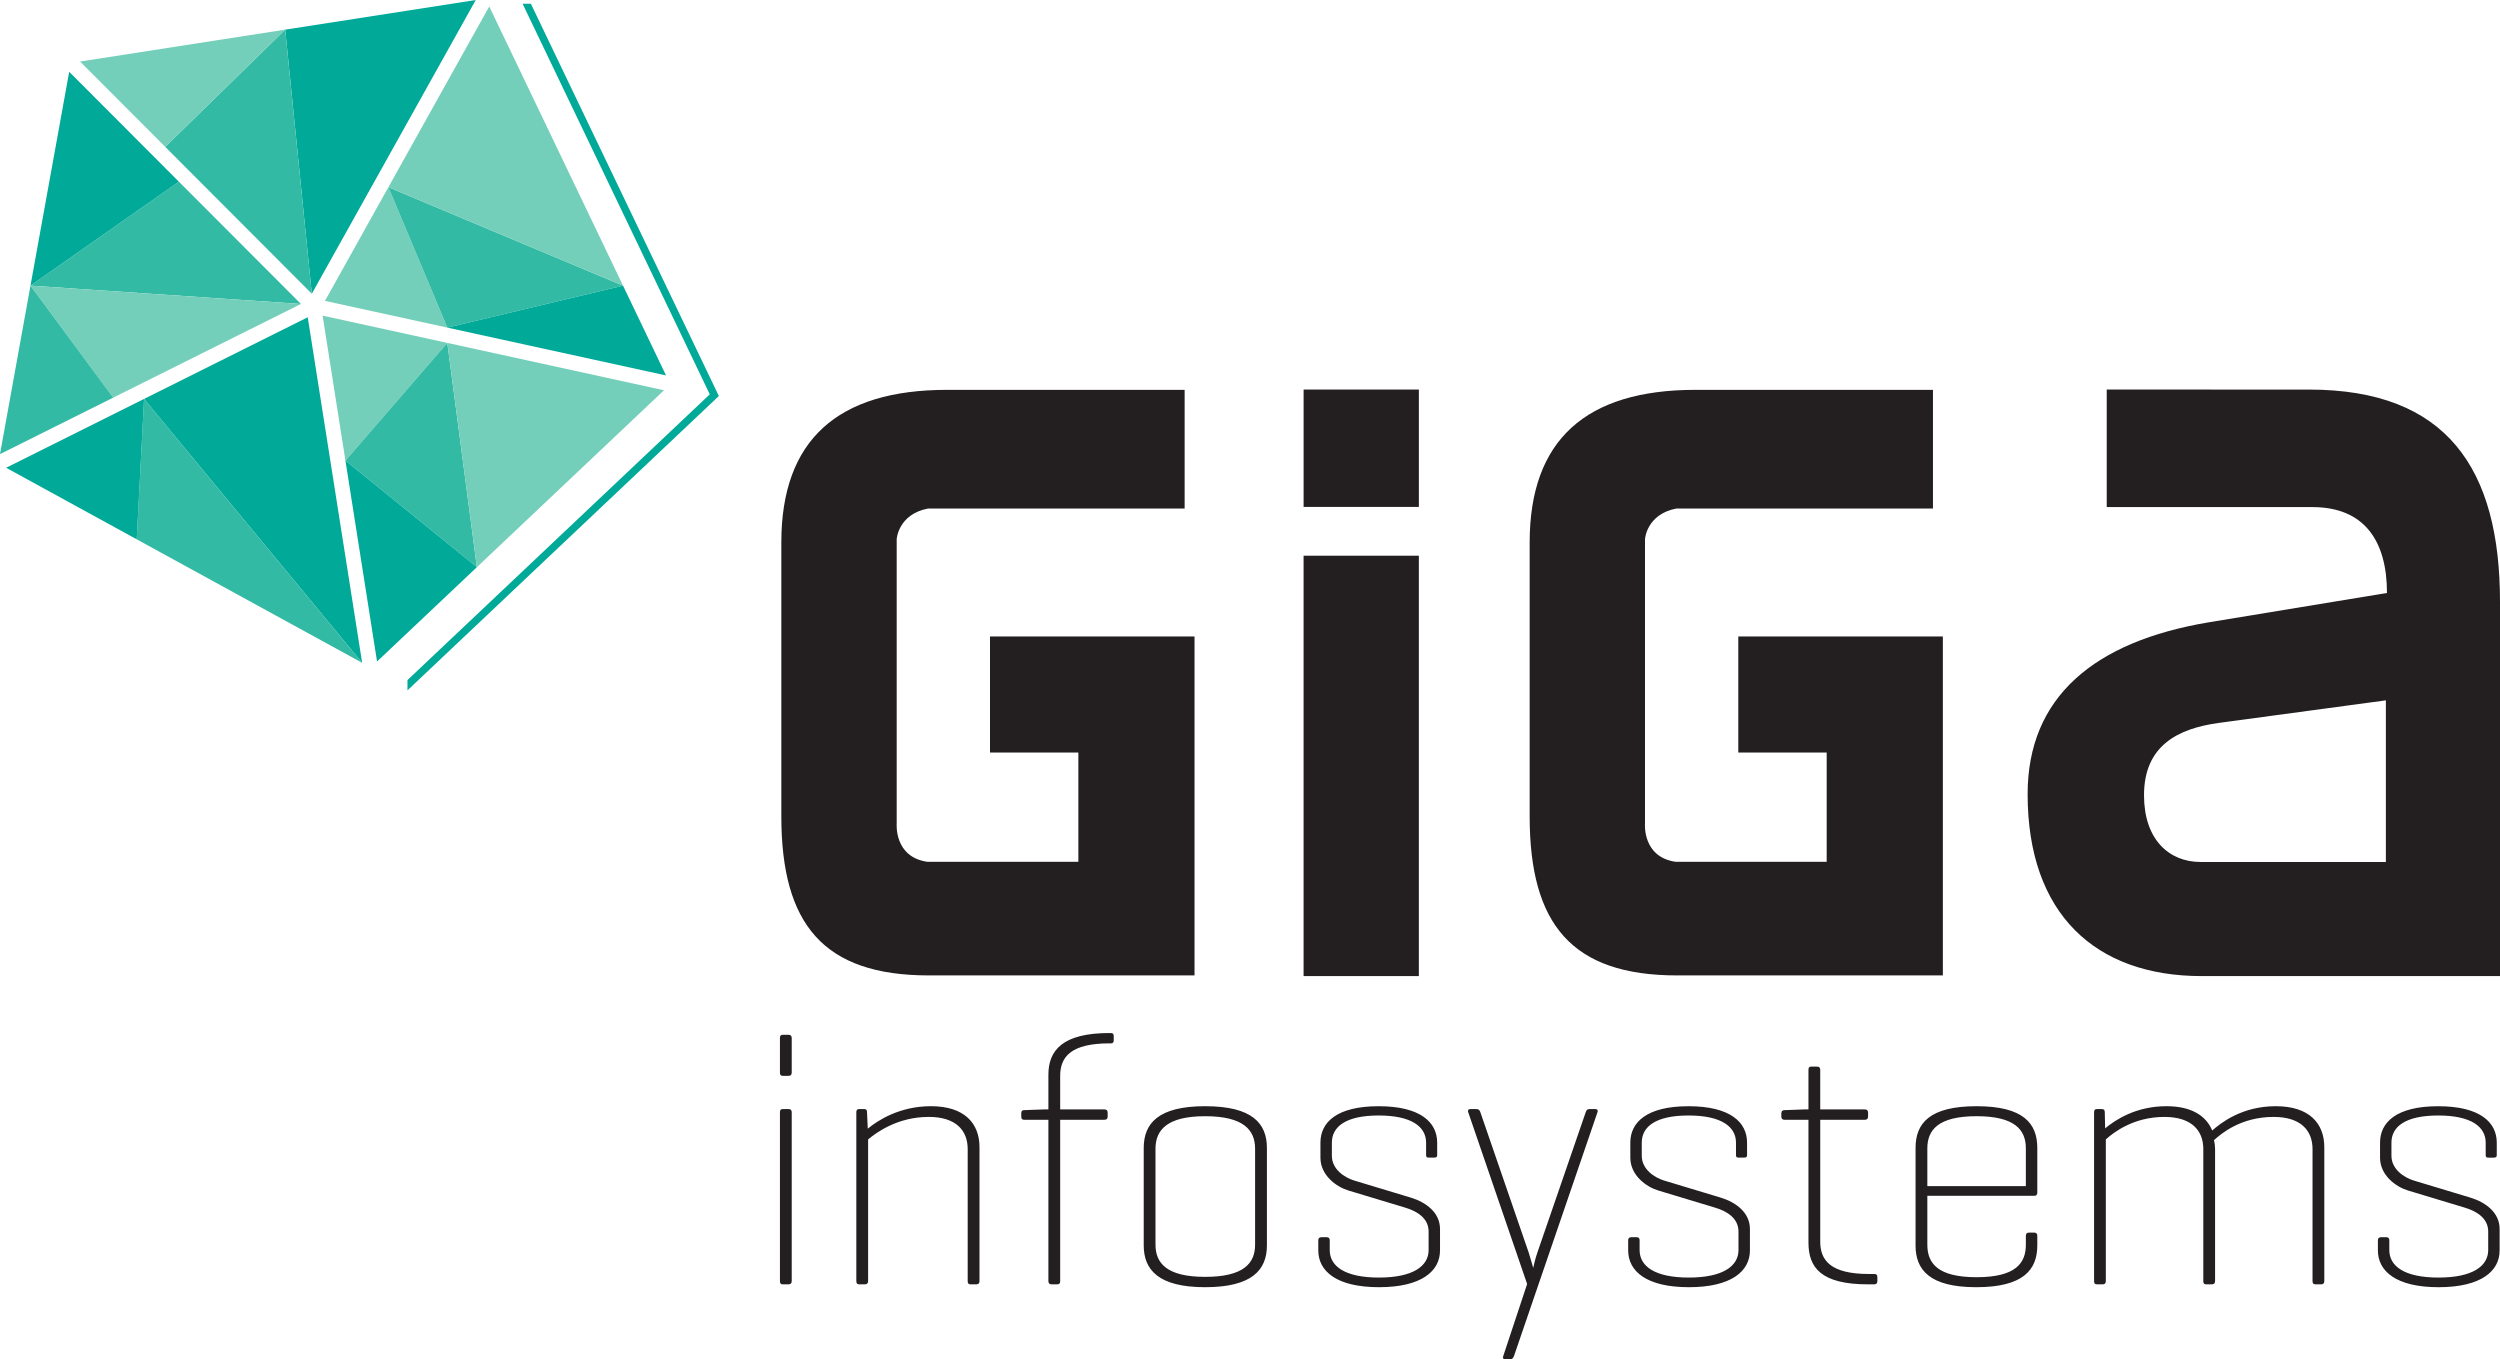 <svg height="114.558" width="210.688" xmlns="http://www.w3.org/2000/svg" xmlns:xlink="http://www.w3.org/1999/xlink"><clipPath id="a"><path d="m1028.23 3190.84v1404.58h-763.718v-1404.58z"/></clipPath><g transform="translate(-68.402 -37.459)"><path d="m94.68 62.214-2.242-22.257 16.059-2.498" fill="#00a998"/><path d="m92.436 39.957-10.11 9.879 12.354 12.378" fill="#33baa4"/><path d="m75.15 42.645 17.286-2.688-10.108 9.879" fill="#73cfb9"/><path d="m93.762 63.075-22.79-1.542 12.503-8.764" fill="#33baa4"/><path d="m70.971 61.533 3.263-18.022 9.241 9.26" fill="#00a998"/><path d="m70.971 61.533 6.972 9.435 15.82-7.893" fill="#73cfb9"/><path d="m70.971 61.533 6.972 9.435-9.541 4.762" fill="#33baa4"/><path d="m94.337 64.196-13.794 6.882 18.38 22.24" fill="#00a998"/><path d="m98.922 93.318-18.279-22.124-.1-.116-.62 11.831" fill="#33baa4"/><path d="m68.918 76.88 11.626-5.802-.62 11.831" fill="#00a998"/><path d="m97.514 76.278 8.584-9.92-10.508-2.298" fill="#73cfb9"/><path d="m97.514 76.278 11.077 8.979-2.493-18.9" fill="#33baa4"/><path d="m97.514 76.278 11.077 8.979-8.412 7.95" fill="#00a998"/><path d="m106.1 66.358 18.26 3.992-15.769 14.907m-7.458-32.02 4.967 11.831-10.311-2.253" fill="#73cfb9"/><path d="m101.133 53.237 4.967 11.831 14.808-3.535" fill="#33baa4"/><path d="m106.1 65.069 18.433 4.03-3.625-7.566" fill="#00a998"/><path d="m101.133 53.237 19.775 8.296-11.274-23.527" fill="#73cfb9"/><path d="m168.237 70.313v10h-21.617c-2.527.483-2.649 2.58-2.649 2.58v23.98s-.24 2.824 2.6 3.217h12.71v-9.213h-7.447v-9.782h17.237v28.568h-22.382c-8.896 0-12.44-4.31-12.44-13.415v-23.077c0-8.618 4.726-12.858 13.97-12.858m83.084 0v10h-21.618c-2.526.483-2.65 2.58-2.65 2.58v23.98s-.239 2.824 2.6 3.217h12.711v-9.213h-7.449v-9.782h17.24v28.568h-22.382c-8.898 0-12.44-4.31-12.44-13.415v-23.077c0-8.618 4.724-12.858 13.969-12.858m58.188 39.787v-13.62l-14.097 1.904c-3.429.478-6.285 1.906-6.285 6.095 0 3.716 2.095 5.622 4.762 5.622h15.62zm-6.477-39.81c11.62 0 16.096 6.666 16.096 17.904v31.525h-25.144c-8.952 0-14.666-5.238-14.666-15.334 0-8.191 5.618-12.858 15.239-14.476l15.045-2.477c0-4.382-1.902-7.238-6.284-7.238h-17.334v-9.905" fill="#231f20"/><g clip-path="url(#a)" transform="matrix(0 .15 .15 0 -410.223 -2.218)"><path d="m483.375 3923.24h65.945v64.758h-65.945zm93.355-.01h236.184v64.758h-236.184z" fill="#231f20"/><path d="m266.609 3489.09v-4.66l219.454 105.18 160.546-169.85h5.532l.23.01-165.363 174.94" fill="#00a998"/><path d="m984.301 3635.65c1.199 0 1.801-.6 1.801-1.8v-3.22c0-1.2-.602-1.6-1.801-1.6h-94.867c-1.207 0-1.817.4-1.817 1.6v3.22c0 1.2.61 1.8 1.817 1.8zm-117.133 0c1.199 0 1.797-.6 1.797-1.8v-3.22c0-1.2-.598-1.6-1.797-1.6h-19.453c-1.207 0-1.817.4-1.817 1.6v3.22c0 1.2.61 1.8 1.817 1.8m39.91 40.72c0 1.2.602 1.59 1.809 1.59l9.214.42c-4.808 5.8-12.632 18.05-12.632 35.5 0 18.85 9.632 27.27 23.066 27.27h75.219c1.199 0 1.801-.61 1.801-1.81v-3.21c0-1.2-.602-1.61-1.801-1.61h-74.219c-10.422 0-18.047-6.61-18.047-21.85 0-17.65 8.832-29.49 12.633-34.1h79.633c1.199 0 1.801-.61 1.801-1.8v-3.21c0-1.2-.602-1.61-1.801-1.61h-94.867c-1.207 0-1.809.41-1.809 1.61m.199 106.3h-19.449c-13.641 0-23.465 7.82-23.465 34.3v.8c0 1.2.598 1.61 1.797 1.61h2.211c1.199 0 1.797-.41 1.797-1.61v-.8c0-21.67 7.625-27.68 18.262-27.68h18.847v24.87c0 1.21.602 1.81 1.801 1.81h2.207c1.211 0 1.809-.6 1.809-1.81v-24.87h90.66c1.199 0 1.801-.4 1.801-1.8v-3.01c0-1.21-.602-1.81-1.801-1.81h-90.66v-13.65c0-1.19-.598-1.59-1.809-1.59h-1.797c-1.211 0-1.808.4-1.808 1.59l-.403 11.25m22.067 118.53c-10.434 0-18.25-6.42-18.25-28.07 0-21.46 7.816-27.88 18.25-27.88h53.961c10.414 0 18.046 6.42 18.046 27.88 0 21.65-7.632 28.07-18.046 28.07zm-.407-62.57c-13.836 0-23.468 8.22-23.468 34.5 0 26.47 9.632 34.71 23.468 34.71h54.758c13.641 0 23.465-8.24 23.465-34.71 0-26.28-9.824-34.5-23.465-34.5m-57.765 158.65c-8.829 0-15.243-8.02-15.243-26.67s6.414-26.27 15.243-26.27h7.414c7.632 0 12.242 7.21 13.851 12.42l9.625 31.89c2.61 8.63 8.426 16.45 17.649 16.45h12.035c11.633 0 20.656-10.43 20.656-34.29 0-23.87-9.023-34.1-20.656-34.1h-5.817c-1 0-1.609.6-1.609 1.81v3c0 1.01.609 1.62 1.609 1.62h5.618c9.023 0 15.441 8.41 15.441 27.67 0 19.05-6.418 27.88-15.441 27.88h-10.434c-7.418 0-11.434-6.42-13.441-13.24l-9.625-31.9c-2.012-6.61-8.418-15.64-18.442-15.64h-8.433c-11.434 0-20.454 9.23-20.454 32.7 0 23.46 9.02 32.89 20.454 32.89h7.023c1 0 1.41-.4 1.41-1.81v-3c0-1.01-.41-1.41-1.41-1.41m54.551 57.57c2.406.8 8.824 2.6 8.824 2.6s-5.609 1.21-8.824 2.41l-78.625 27.08c-1.199.4-1.801 1-1.801 2v3.41c0 1.2.809 1.61 1.801 1.2l137.004-46.92c.99-.4 1.8-1.01 1.8-2.01v-2.81c0-1.2-.81-1.61-1.8-1.2l-40.52 13.43-96.484-33.09c-.992-.4-1.801 0-1.801 1.2v3.41c0 1.21.602 1.82 1.801 2.21m17.051 143.61c-8.829 0-15.243-8.02-15.243-26.67 0-18.67 6.414-26.27 15.243-26.27h7.414c7.632 0 12.242 7.21 13.851 12.42l9.625 31.9c2.61 8.62 8.426 16.45 17.649 16.45h12.035c11.633 0 20.656-10.43 20.656-34.31 0-23.87-9.023-34.09-20.656-34.09h-5.817c-1 0-1.609.6-1.609 1.8v3.01c0 1 .609 1.61 1.609 1.61h5.618c9.023 0 15.441 8.42 15.441 27.67 0 19.06-6.418 27.88-15.441 27.88h-10.434c-7.418 0-11.434-6.41-13.441-13.24l-9.625-31.89c-2.012-6.62-8.418-15.64-18.442-15.64h-8.433c-11.434 0-20.454 9.22-20.454 32.7 0 23.46 9.02 32.89 20.454 32.89h7.023c1 0 1.41-.41 1.41-1.81v-3.01c0-1-.41-1.4-1.41-1.4m-25.676 72.4c0 1.2.602 1.81 1.801 1.81h2.207c1.211 0 1.809-.61 1.809-1.81v-25.07h68.402c10.625 0 18.242 5.82 18.242 27.48v2.81c0 1.21.399 1.81 1.805 1.81h2.211c1.199 0 1.801-.6 1.801-1.81v-3.41c0-26.47-9.426-33.49-23.461-33.49h-69v-13.44c0-1.2-.598-1.8-1.809-1.8h-1.797c-1.211 0-1.808.6-1.808 1.8l-.403 11.03v2.41h-22.265c-1.2 0-1.801.4-1.801 1.6v3.21c0 1.2.601 1.8 1.801 1.8h22.265m43.117 60.18v55.35h-21.257c-10.235 0-18.051-6.01-18.051-27.67s7.816-27.68 18.051-27.68zm3.618 61.78c1.199 0 1.8-.6 1.8-1.61v-60.17h27.481c10.426 0 18.25 5.82 18.25 27.68s-7.824 27.67-18.25 27.67h-5.016c-1.199 0-1.801.6-1.801 1.81v2.81c0 1.21.602 1.81 1.801 1.81h5.418c13.641 0 23.465-7.83 23.465-34.3 0-26.28-9.824-34.1-23.465-34.1h-54.758c-13.836 0-23.468 7.82-23.468 34.3 0 26.27 9.632 34.1 23.468 34.1m-21.859 36.3c0 1.2.602 1.61 1.809 1.61l9.023.2c-4.617 5.61-12.441 17.04-12.441 34.49 0 14.04 5.418 22.26 13.644 25.67-4.219 4.83-13.644 16.65-13.644 35.71 0 18.85 9.632 27.27 23.066 27.27h75.219c1.199 0 1.801-.59 1.801-1.8v-3c0-1.41-.602-1.82-1.801-1.82h-74.219c-10.422 0-18.047-6.61-18.047-21.86 0-18.45 9.422-29.47 13.039-33.49 1.602.4 3.41.6 5.008.6h74.219c1.199 0 1.801-.6 1.801-1.81v-3.21c0-1.19-.602-1.59-1.801-1.59h-74.219c-10.422 0-18.047-6.63-18.047-21.87 0-17.45 8.832-28.68 12.633-32.9h79.633c1.199 0 1.801-.59 1.801-1.79v-3.22c0-1.2-.602-1.59-1.801-1.59h-94.867c-1.207 0-1.809.39-1.809 1.59m18.852 218.43c-8.829 0-15.243-8.01-15.243-26.67 0-18.65 6.414-26.28 15.243-26.28h7.414c7.632 0 12.242 7.23 13.851 12.44l9.625 31.89c2.61 8.62 8.426 16.45 17.649 16.45h12.035c11.633 0 20.656-10.43 20.656-34.3 0-23.88-9.023-34.09-20.656-34.09h-5.817c-1 0-1.609.6-1.609 1.8v3.01c0 1 .609 1.6 1.609 1.6h5.618c9.023 0 15.441 8.43 15.441 27.68 0 19.05-6.418 27.88-15.441 27.88h-10.434c-7.418 0-11.434-6.42-13.441-13.25l-9.625-31.88c-2.012-6.63-8.418-15.64-18.442-15.64h-8.433c-11.434 0-20.454 9.21-20.454 32.69 0 23.46 9.02 32.89 20.454 32.89h7.023c1 0 1.41-.4 1.41-1.81v-3c0-1.01-.41-1.41-1.41-1.41" fill="#231f20"/></g></g></svg>